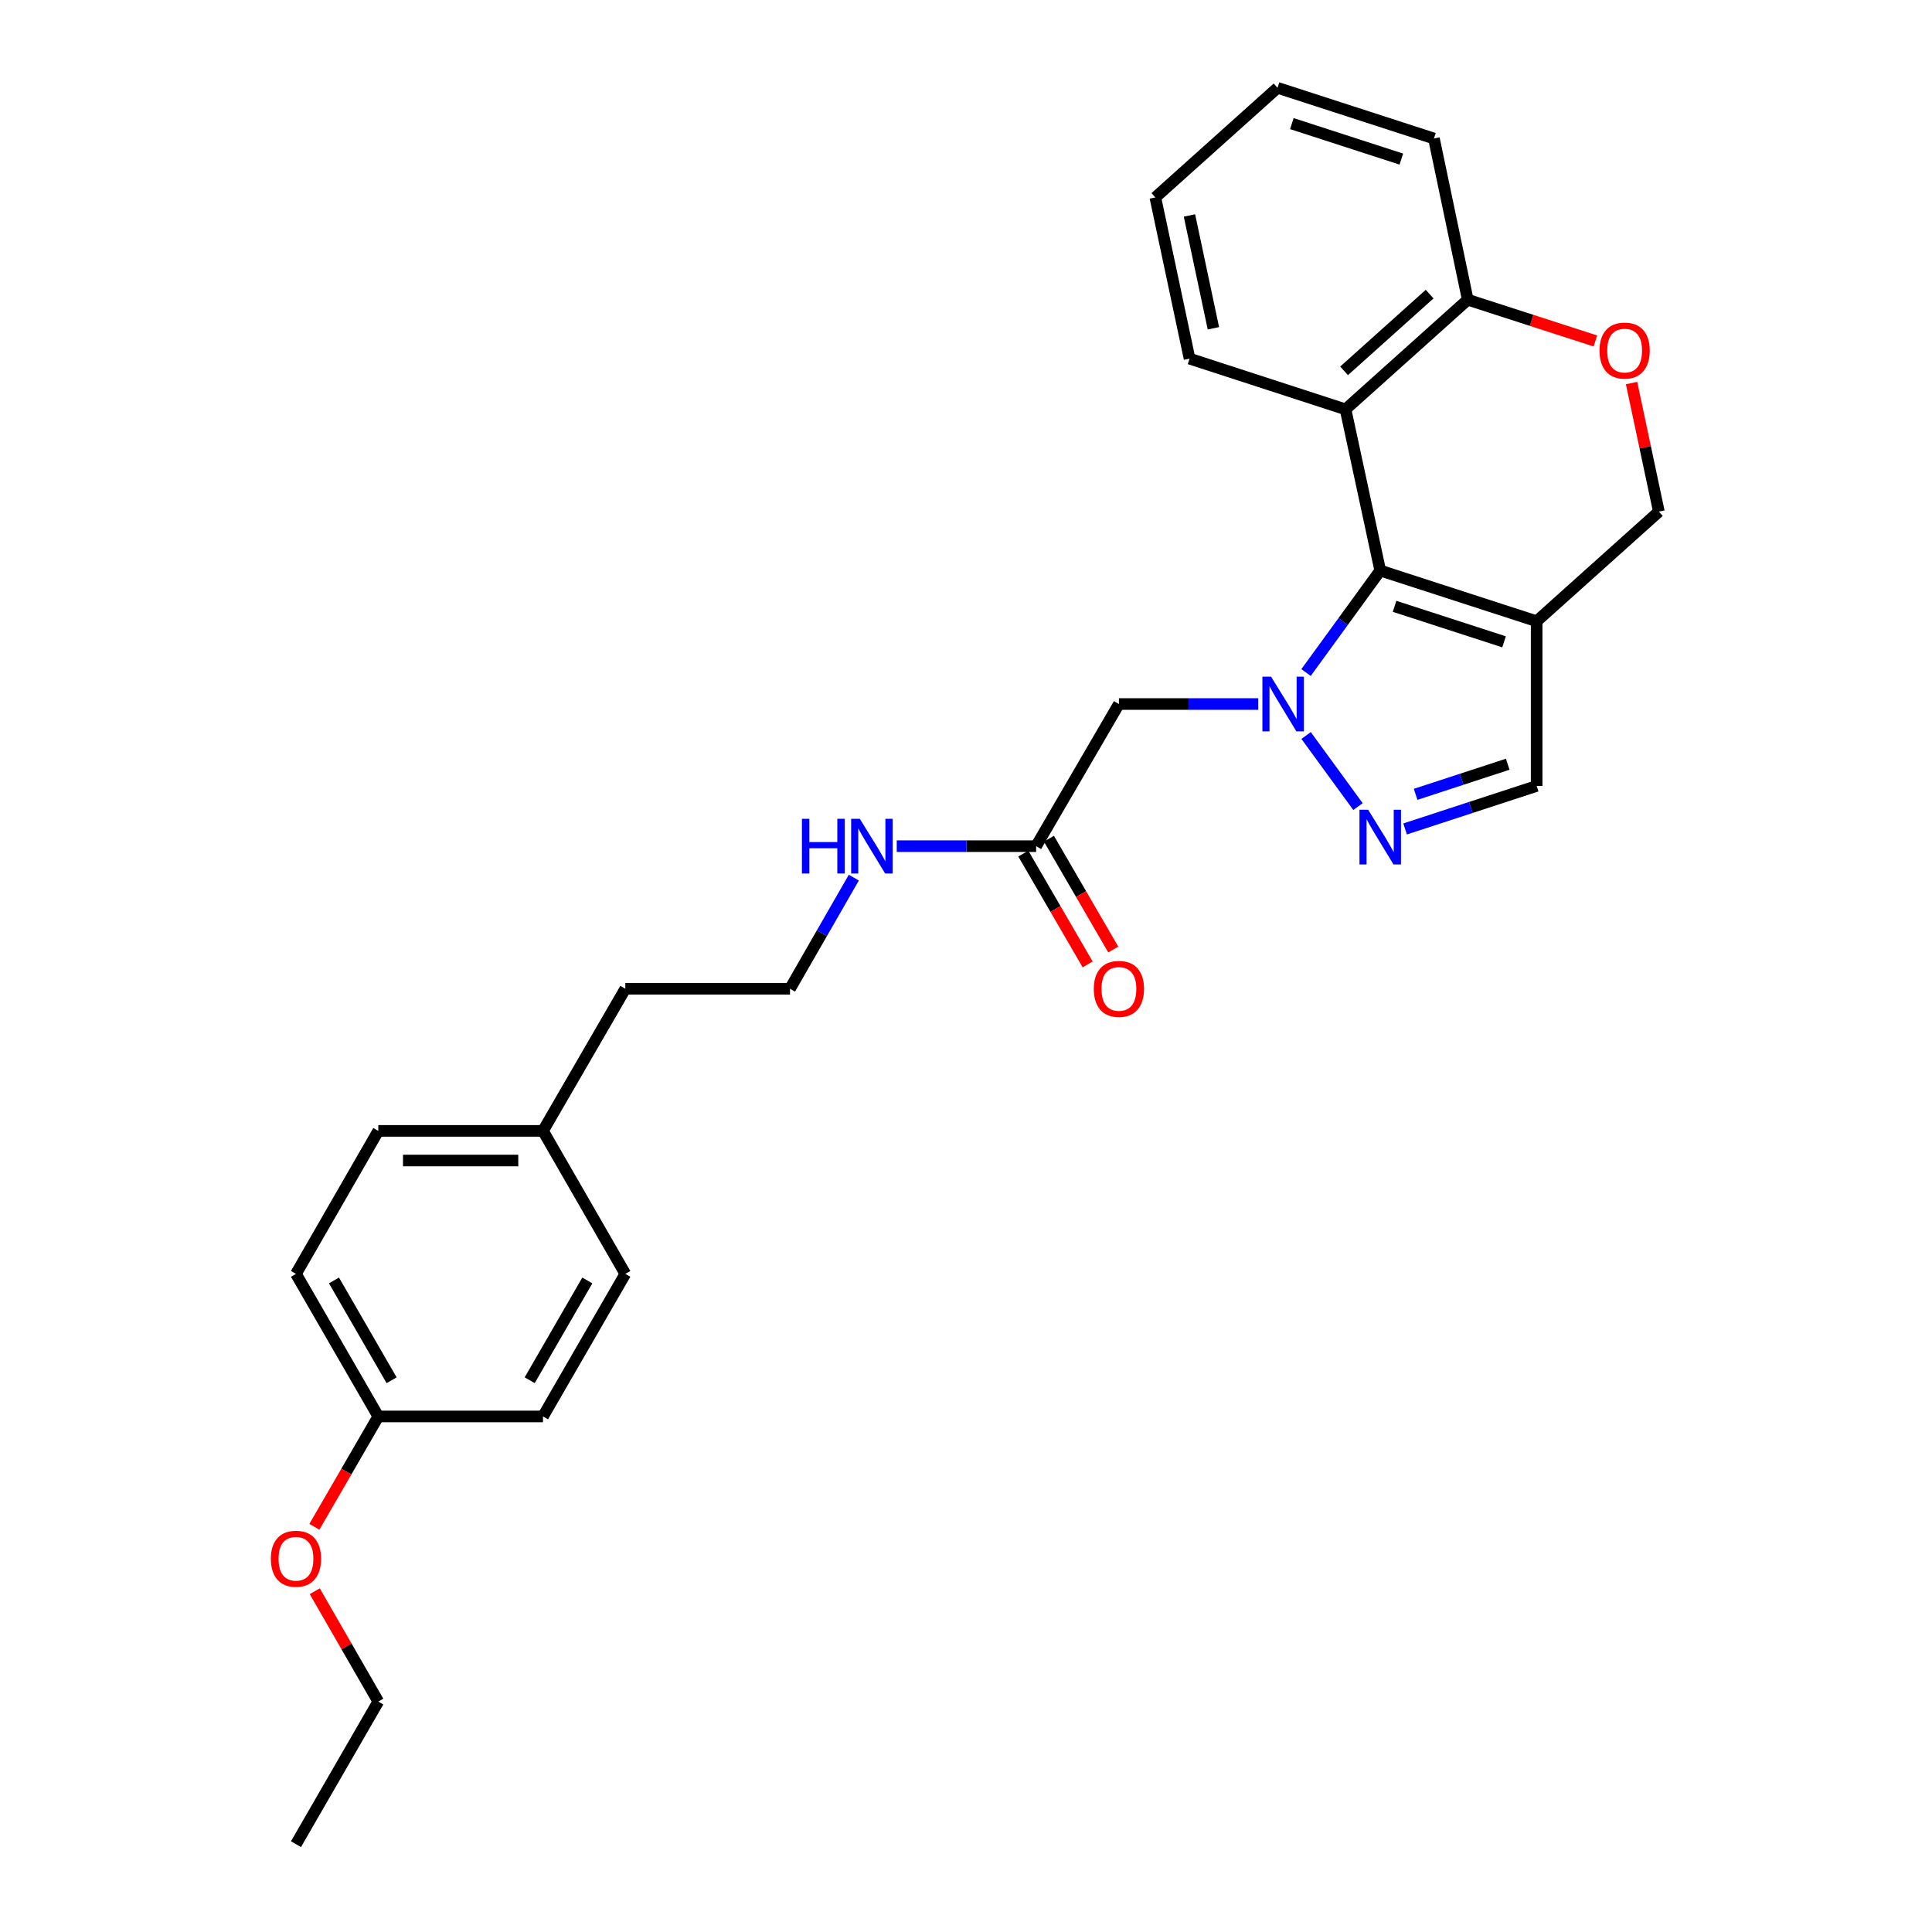 <?xml version='1.0' encoding='iso-8859-1'?>
<svg version='1.1' baseProfile='full'
              xmlns='http://www.w3.org/2000/svg'
                      xmlns:rdkit='http://www.rdkit.org/xml'
                      xmlns:xlink='http://www.w3.org/1999/xlink'
                  xml:space='preserve'
width='1000px' height='1000px' viewBox='0 0 1000 1000'>
<!-- END OF HEADER -->
<rect style='opacity:1.0;fill:#FFFFFF;stroke:none' width='1000' height='1000' x='0' y='0'> </rect>
<path class='bond-0' d='M 676.005,348.106 L 695.205,321.708' style='fill:none;fill-rule:evenodd;stroke:#0000FF;stroke-width:6px;stroke-linecap:butt;stroke-linejoin:miter;stroke-opacity:1' />
<path class='bond-0' d='M 695.205,321.708 L 714.406,295.311' style='fill:none;fill-rule:evenodd;stroke:#000000;stroke-width:6px;stroke-linecap:butt;stroke-linejoin:miter;stroke-opacity:1' />
<path class='bond-1' d='M 676.04,380.693 L 702.886,417.483' style='fill:none;fill-rule:evenodd;stroke:#0000FF;stroke-width:6px;stroke-linecap:butt;stroke-linejoin:miter;stroke-opacity:1' />
<path class='bond-4' d='M 651.286,364.401 L 615.217,364.401' style='fill:none;fill-rule:evenodd;stroke:#0000FF;stroke-width:6px;stroke-linecap:butt;stroke-linejoin:miter;stroke-opacity:1' />
<path class='bond-4' d='M 615.217,364.401 L 579.148,364.401' style='fill:none;fill-rule:evenodd;stroke:#000000;stroke-width:6px;stroke-linecap:butt;stroke-linejoin:miter;stroke-opacity:1' />
<path class='bond-2' d='M 714.406,295.311 L 795.371,321.559' style='fill:none;fill-rule:evenodd;stroke:#000000;stroke-width:6px;stroke-linecap:butt;stroke-linejoin:miter;stroke-opacity:1' />
<path class='bond-2' d='M 721.822,313.836 L 778.498,332.209' style='fill:none;fill-rule:evenodd;stroke:#000000;stroke-width:6px;stroke-linecap:butt;stroke-linejoin:miter;stroke-opacity:1' />
<path class='bond-3' d='M 714.406,295.311 L 696.447,211.875' style='fill:none;fill-rule:evenodd;stroke:#000000;stroke-width:6px;stroke-linecap:butt;stroke-linejoin:miter;stroke-opacity:1' />
<path class='bond-5' d='M 727.275,429.063 L 761.323,417.932' style='fill:none;fill-rule:evenodd;stroke:#0000FF;stroke-width:6px;stroke-linecap:butt;stroke-linejoin:miter;stroke-opacity:1' />
<path class='bond-5' d='M 761.323,417.932 L 795.371,406.801' style='fill:none;fill-rule:evenodd;stroke:#000000;stroke-width:6px;stroke-linecap:butt;stroke-linejoin:miter;stroke-opacity:1' />
<path class='bond-5' d='M 732.725,411.148 L 756.558,403.356' style='fill:none;fill-rule:evenodd;stroke:#0000FF;stroke-width:6px;stroke-linecap:butt;stroke-linejoin:miter;stroke-opacity:1' />
<path class='bond-5' d='M 756.558,403.356 L 780.392,395.565' style='fill:none;fill-rule:evenodd;stroke:#000000;stroke-width:6px;stroke-linecap:butt;stroke-linejoin:miter;stroke-opacity:1' />
<path class='bond-9' d='M 795.371,321.559 L 858.626,264.813' style='fill:none;fill-rule:evenodd;stroke:#000000;stroke-width:6px;stroke-linecap:butt;stroke-linejoin:miter;stroke-opacity:1' />
<path class='bond-27' d='M 795.371,321.559 L 795.371,406.801' style='fill:none;fill-rule:evenodd;stroke:#000000;stroke-width:6px;stroke-linecap:butt;stroke-linejoin:miter;stroke-opacity:1' />
<path class='bond-8' d='M 696.447,211.875 L 759.702,155.138' style='fill:none;fill-rule:evenodd;stroke:#000000;stroke-width:6px;stroke-linecap:butt;stroke-linejoin:miter;stroke-opacity:1' />
<path class='bond-8' d='M 695.697,191.95 L 739.975,152.233' style='fill:none;fill-rule:evenodd;stroke:#000000;stroke-width:6px;stroke-linecap:butt;stroke-linejoin:miter;stroke-opacity:1' />
<path class='bond-14' d='M 696.447,211.875 L 615.712,185.628' style='fill:none;fill-rule:evenodd;stroke:#000000;stroke-width:6px;stroke-linecap:butt;stroke-linejoin:miter;stroke-opacity:1' />
<path class='bond-7' d='M 579.148,364.401 L 536.297,437.972' style='fill:none;fill-rule:evenodd;stroke:#000000;stroke-width:6px;stroke-linecap:butt;stroke-linejoin:miter;stroke-opacity:1' />
<path class='bond-6' d='M 825.772,176.487 L 792.737,165.812' style='fill:none;fill-rule:evenodd;stroke:#FF0000;stroke-width:6px;stroke-linecap:butt;stroke-linejoin:miter;stroke-opacity:1' />
<path class='bond-6' d='M 792.737,165.812 L 759.702,155.138' style='fill:none;fill-rule:evenodd;stroke:#000000;stroke-width:6px;stroke-linecap:butt;stroke-linejoin:miter;stroke-opacity:1' />
<path class='bond-28' d='M 844.493,198.269 L 851.56,231.541' style='fill:none;fill-rule:evenodd;stroke:#FF0000;stroke-width:6px;stroke-linecap:butt;stroke-linejoin:miter;stroke-opacity:1' />
<path class='bond-28' d='M 851.56,231.541 L 858.626,264.813' style='fill:none;fill-rule:evenodd;stroke:#000000;stroke-width:6px;stroke-linecap:butt;stroke-linejoin:miter;stroke-opacity:1' />
<path class='bond-10' d='M 529.666,441.822 L 546.315,470.496' style='fill:none;fill-rule:evenodd;stroke:#000000;stroke-width:6px;stroke-linecap:butt;stroke-linejoin:miter;stroke-opacity:1' />
<path class='bond-10' d='M 546.315,470.496 L 562.964,499.17' style='fill:none;fill-rule:evenodd;stroke:#FF0000;stroke-width:6px;stroke-linecap:butt;stroke-linejoin:miter;stroke-opacity:1' />
<path class='bond-10' d='M 542.927,434.122 L 559.576,462.796' style='fill:none;fill-rule:evenodd;stroke:#000000;stroke-width:6px;stroke-linecap:butt;stroke-linejoin:miter;stroke-opacity:1' />
<path class='bond-10' d='M 559.576,462.796 L 576.225,491.47' style='fill:none;fill-rule:evenodd;stroke:#FF0000;stroke-width:6px;stroke-linecap:butt;stroke-linejoin:miter;stroke-opacity:1' />
<path class='bond-11' d='M 536.297,437.972 L 500.227,437.972' style='fill:none;fill-rule:evenodd;stroke:#000000;stroke-width:6px;stroke-linecap:butt;stroke-linejoin:miter;stroke-opacity:1' />
<path class='bond-11' d='M 500.227,437.972 L 464.158,437.972' style='fill:none;fill-rule:evenodd;stroke:#0000FF;stroke-width:6px;stroke-linecap:butt;stroke-linejoin:miter;stroke-opacity:1' />
<path class='bond-21' d='M 759.702,155.138 L 742.204,71.693' style='fill:none;fill-rule:evenodd;stroke:#000000;stroke-width:6px;stroke-linecap:butt;stroke-linejoin:miter;stroke-opacity:1' />
<path class='bond-19' d='M 441.937,454.26 L 425.42,483.017' style='fill:none;fill-rule:evenodd;stroke:#0000FF;stroke-width:6px;stroke-linecap:butt;stroke-linejoin:miter;stroke-opacity:1' />
<path class='bond-19' d='M 425.42,483.017 L 408.902,511.773' style='fill:none;fill-rule:evenodd;stroke:#000000;stroke-width:6px;stroke-linecap:butt;stroke-linejoin:miter;stroke-opacity:1' />
<path class='bond-12' d='M 195.805,733.151 L 153.193,659.358' style='fill:none;fill-rule:evenodd;stroke:#000000;stroke-width:6px;stroke-linecap:butt;stroke-linejoin:miter;stroke-opacity:1' />
<path class='bond-12' d='M 202.693,714.414 L 172.864,662.759' style='fill:none;fill-rule:evenodd;stroke:#000000;stroke-width:6px;stroke-linecap:butt;stroke-linejoin:miter;stroke-opacity:1' />
<path class='bond-20' d='M 195.805,733.151 L 179.261,761.714' style='fill:none;fill-rule:evenodd;stroke:#000000;stroke-width:6px;stroke-linecap:butt;stroke-linejoin:miter;stroke-opacity:1' />
<path class='bond-20' d='M 179.261,761.714 L 162.718,790.276' style='fill:none;fill-rule:evenodd;stroke:#FF0000;stroke-width:6px;stroke-linecap:butt;stroke-linejoin:miter;stroke-opacity:1' />
<path class='bond-30' d='M 195.805,733.151 L 281.047,733.151' style='fill:none;fill-rule:evenodd;stroke:#000000;stroke-width:6px;stroke-linecap:butt;stroke-linejoin:miter;stroke-opacity:1' />
<path class='bond-13' d='M 281.047,585.344 L 323.668,511.773' style='fill:none;fill-rule:evenodd;stroke:#000000;stroke-width:6px;stroke-linecap:butt;stroke-linejoin:miter;stroke-opacity:1' />
<path class='bond-17' d='M 281.047,585.344 L 323.668,659.358' style='fill:none;fill-rule:evenodd;stroke:#000000;stroke-width:6px;stroke-linecap:butt;stroke-linejoin:miter;stroke-opacity:1' />
<path class='bond-18' d='M 281.047,585.344 L 195.805,585.344' style='fill:none;fill-rule:evenodd;stroke:#000000;stroke-width:6px;stroke-linecap:butt;stroke-linejoin:miter;stroke-opacity:1' />
<path class='bond-18' d='M 268.261,600.679 L 208.591,600.679' style='fill:none;fill-rule:evenodd;stroke:#000000;stroke-width:6px;stroke-linecap:butt;stroke-linejoin:miter;stroke-opacity:1' />
<path class='bond-24' d='M 615.712,185.628 L 598.001,102.183' style='fill:none;fill-rule:evenodd;stroke:#000000;stroke-width:6px;stroke-linecap:butt;stroke-linejoin:miter;stroke-opacity:1' />
<path class='bond-24' d='M 628.055,169.927 L 615.658,111.516' style='fill:none;fill-rule:evenodd;stroke:#000000;stroke-width:6px;stroke-linecap:butt;stroke-linejoin:miter;stroke-opacity:1' />
<path class='bond-15' d='M 281.047,733.151 L 323.668,659.358' style='fill:none;fill-rule:evenodd;stroke:#000000;stroke-width:6px;stroke-linecap:butt;stroke-linejoin:miter;stroke-opacity:1' />
<path class='bond-15' d='M 274.162,714.413 L 303.997,662.758' style='fill:none;fill-rule:evenodd;stroke:#000000;stroke-width:6px;stroke-linecap:butt;stroke-linejoin:miter;stroke-opacity:1' />
<path class='bond-16' d='M 153.193,659.358 L 195.805,585.344' style='fill:none;fill-rule:evenodd;stroke:#000000;stroke-width:6px;stroke-linecap:butt;stroke-linejoin:miter;stroke-opacity:1' />
<path class='bond-22' d='M 408.902,511.773 L 323.668,511.773' style='fill:none;fill-rule:evenodd;stroke:#000000;stroke-width:6px;stroke-linecap:butt;stroke-linejoin:miter;stroke-opacity:1' />
<path class='bond-23' d='M 162.92,823.617 L 179.362,852.176' style='fill:none;fill-rule:evenodd;stroke:#FF0000;stroke-width:6px;stroke-linecap:butt;stroke-linejoin:miter;stroke-opacity:1' />
<path class='bond-23' d='M 179.362,852.176 L 195.805,880.736' style='fill:none;fill-rule:evenodd;stroke:#000000;stroke-width:6px;stroke-linecap:butt;stroke-linejoin:miter;stroke-opacity:1' />
<path class='bond-29' d='M 742.204,71.693 L 661.246,45.455' style='fill:none;fill-rule:evenodd;stroke:#000000;stroke-width:6px;stroke-linecap:butt;stroke-linejoin:miter;stroke-opacity:1' />
<path class='bond-29' d='M 725.332,82.345 L 668.662,63.978' style='fill:none;fill-rule:evenodd;stroke:#000000;stroke-width:6px;stroke-linecap:butt;stroke-linejoin:miter;stroke-opacity:1' />
<path class='bond-25' d='M 195.805,880.736 L 153.193,954.545' style='fill:none;fill-rule:evenodd;stroke:#000000;stroke-width:6px;stroke-linecap:butt;stroke-linejoin:miter;stroke-opacity:1' />
<path class='bond-26' d='M 598.001,102.183 L 661.246,45.455' style='fill:none;fill-rule:evenodd;stroke:#000000;stroke-width:6px;stroke-linecap:butt;stroke-linejoin:miter;stroke-opacity:1' />
<path  class='atom-0' d='M 657.891 350.241
L 667.171 365.241
Q 668.091 366.721, 669.571 369.401
Q 671.051 372.081, 671.131 372.241
L 671.131 350.241
L 674.891 350.241
L 674.891 378.561
L 671.011 378.561
L 661.051 362.161
Q 659.891 360.241, 658.651 358.041
Q 657.451 355.841, 657.091 355.161
L 657.091 378.561
L 653.411 378.561
L 653.411 350.241
L 657.891 350.241
' fill='#0000FF'/>
<path  class='atom-2' d='M 708.146 419.11
L 717.426 434.11
Q 718.346 435.59, 719.826 438.27
Q 721.306 440.95, 721.386 441.11
L 721.386 419.11
L 725.146 419.11
L 725.146 447.43
L 721.266 447.43
L 711.306 431.03
Q 710.146 429.11, 708.906 426.91
Q 707.706 424.71, 707.346 424.03
L 707.346 447.43
L 703.666 447.43
L 703.666 419.11
L 708.146 419.11
' fill='#0000FF'/>
<path  class='atom-7' d='M 827.906 181.457
Q 827.906 174.657, 831.266 170.857
Q 834.626 167.057, 840.906 167.057
Q 847.186 167.057, 850.546 170.857
Q 853.906 174.657, 853.906 181.457
Q 853.906 188.337, 850.506 192.257
Q 847.106 196.137, 840.906 196.137
Q 834.666 196.137, 831.266 192.257
Q 827.906 188.377, 827.906 181.457
M 840.906 192.937
Q 845.226 192.937, 847.546 190.057
Q 849.906 187.137, 849.906 181.457
Q 849.906 175.897, 847.546 173.097
Q 845.226 170.257, 840.906 170.257
Q 836.586 170.257, 834.226 173.057
Q 831.906 175.857, 831.906 181.457
Q 831.906 187.177, 834.226 190.057
Q 836.586 192.937, 840.906 192.937
' fill='#FF0000'/>
<path  class='atom-11' d='M 566.148 511.853
Q 566.148 505.053, 569.508 501.253
Q 572.868 497.453, 579.148 497.453
Q 585.428 497.453, 588.788 501.253
Q 592.148 505.053, 592.148 511.853
Q 592.148 518.733, 588.748 522.653
Q 585.348 526.533, 579.148 526.533
Q 572.908 526.533, 569.508 522.653
Q 566.148 518.773, 566.148 511.853
M 579.148 523.333
Q 583.468 523.333, 585.788 520.453
Q 588.148 517.533, 588.148 511.853
Q 588.148 506.293, 585.788 503.493
Q 583.468 500.653, 579.148 500.653
Q 574.828 500.653, 572.468 503.453
Q 570.148 506.253, 570.148 511.853
Q 570.148 517.573, 572.468 520.453
Q 574.828 523.333, 579.148 523.333
' fill='#FF0000'/>
<path  class='atom-12' d='M 415.073 423.812
L 418.913 423.812
L 418.913 435.852
L 433.393 435.852
L 433.393 423.812
L 437.233 423.812
L 437.233 452.132
L 433.393 452.132
L 433.393 439.052
L 418.913 439.052
L 418.913 452.132
L 415.073 452.132
L 415.073 423.812
' fill='#0000FF'/>
<path  class='atom-12' d='M 445.033 423.812
L 454.313 438.812
Q 455.233 440.292, 456.713 442.972
Q 458.193 445.652, 458.273 445.812
L 458.273 423.812
L 462.033 423.812
L 462.033 452.132
L 458.153 452.132
L 448.193 435.732
Q 447.033 433.812, 445.793 431.612
Q 444.593 429.412, 444.233 428.732
L 444.233 452.132
L 440.553 452.132
L 440.553 423.812
L 445.033 423.812
' fill='#0000FF'/>
<path  class='atom-21' d='M 140.193 806.802
Q 140.193 800.002, 143.553 796.202
Q 146.913 792.402, 153.193 792.402
Q 159.473 792.402, 162.833 796.202
Q 166.193 800.002, 166.193 806.802
Q 166.193 813.682, 162.793 817.602
Q 159.393 821.482, 153.193 821.482
Q 146.953 821.482, 143.553 817.602
Q 140.193 813.722, 140.193 806.802
M 153.193 818.282
Q 157.513 818.282, 159.833 815.402
Q 162.193 812.482, 162.193 806.802
Q 162.193 801.242, 159.833 798.442
Q 157.513 795.602, 153.193 795.602
Q 148.873 795.602, 146.513 798.402
Q 144.193 801.202, 144.193 806.802
Q 144.193 812.522, 146.513 815.402
Q 148.873 818.282, 153.193 818.282
' fill='#FF0000'/>
</svg>
